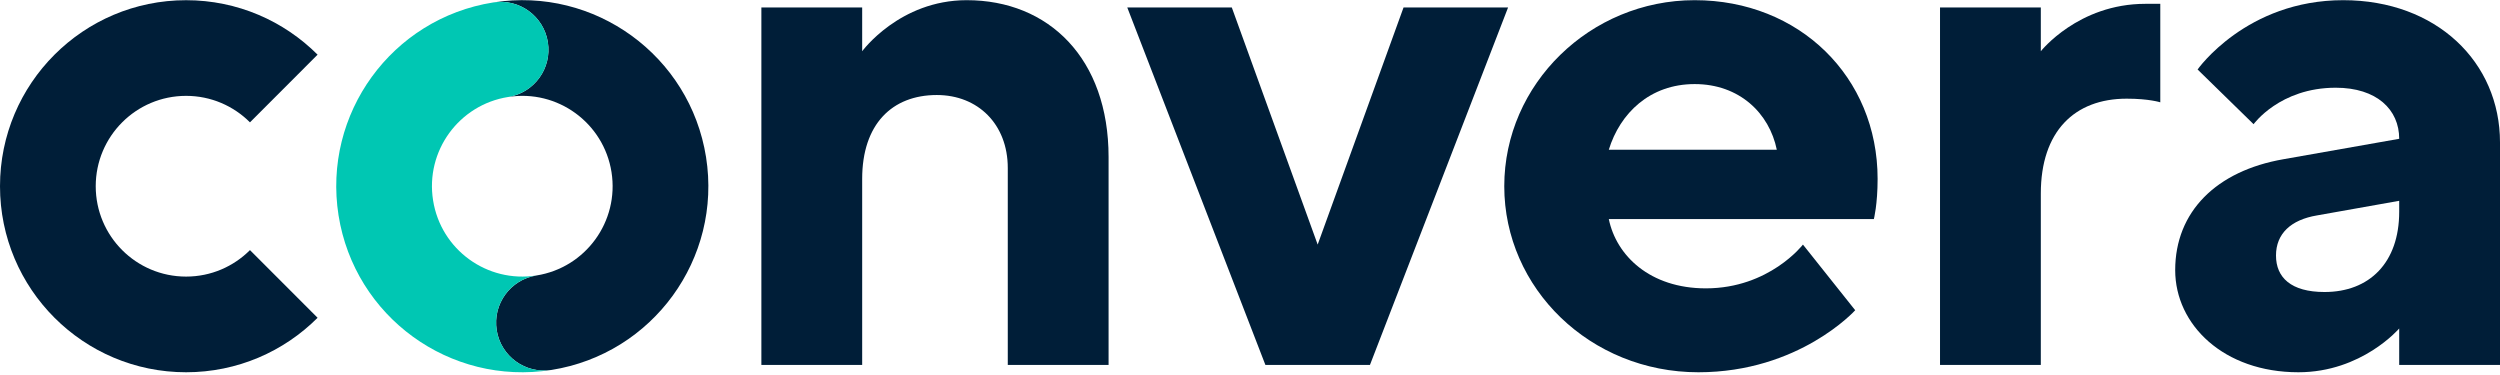 <svg width="1000" height="150" viewBox="0 0 1000 150" fill="none" xmlns="http://www.w3.org/2000/svg">
<g clip-path="url(#clip0_418_23439)">
<path d="M99.988 100.042L127.035 127.115C113.574 140.577 94.977 148.903 74.436 148.903C33.329 148.903 0 115.573 0 74.49C0 33.407 33.329 0.08 74.436 0.08C94.977 0.08 113.574 8.406 127.035 21.868L99.988 48.939C93.432 42.383 84.408 38.344 74.436 38.344C54.468 38.344 38.29 54.523 38.29 74.49C38.29 94.457 54.469 110.636 74.436 110.636C84.407 110.636 93.431 106.601 99.988 100.042Z" fill="#001E38"/>
<path d="M344.869 20.5C344.869 20.5 359.803 0.072 386.684 0.072C419.538 0.072 443.432 23.418 443.432 62.814V145.984H403.111V67.192C403.111 49.681 391.164 38.008 374.738 38.008C356.817 38.008 344.87 49.681 344.87 71.569V145.984H304.55V2.989H344.87V20.5H344.869Z" fill="#001E38"/>
<path d="M506.162 145.983L450.908 2.988H492.722L527.07 97.833L561.417 2.988H603.231L547.977 145.984H506.162V145.983Z" fill="#001E38"/>
<path d="M643.521 87.619C646.507 102.211 659.947 115.342 682.349 115.342C707.735 115.342 721.176 97.834 721.176 97.834L742.083 124.097C742.083 124.097 719.683 148.904 679.363 148.904C636.055 148.904 601.707 115.343 601.707 74.489C601.707 33.635 636.054 0.072 677.868 0.072C719.682 0.072 751.043 30.712 751.043 71.569C751.043 81.781 749.549 87.619 749.549 87.619H643.521ZM643.521 59.896H710.722C707.735 45.304 695.788 33.631 677.868 33.631C659.948 33.631 648 45.304 643.521 59.896Z" fill="#001E38"/>
<path d="M864.115 40.927C864.115 40.927 859.636 39.469 850.675 39.469C829.768 39.469 816.328 52.6 816.328 77.405V145.985H776.007V2.989H816.328V20.5C816.328 20.5 831.262 1.531 858.143 1.531H864.116V40.927H864.115Z" fill="#001E38"/>
<path d="M959.68 131.392C959.68 131.392 944.746 148.903 919.359 148.903C889.492 148.903 870.078 129.934 870.078 108.046C870.078 84.7 886.505 68.358 913.386 63.688L959.68 55.518C959.68 43.845 950.719 35.088 934.293 35.088C911.893 35.088 901.439 49.68 901.439 49.68L879.037 27.795C879.037 27.795 898.452 0.072 937.28 0.072C974.613 0.072 1000 24.876 1000 56.977V145.984H959.68V131.392ZM959.68 84.7V80.323L926.825 86.161C916.372 87.911 910.399 93.457 910.399 102.211C910.399 110.965 916.372 116.803 929.812 116.803C947.733 116.803 959.68 105.128 959.68 84.7Z" fill="#001E38"/>
<path d="M220.572 147.98C210.127 149.626 200.33 142.496 198.685 132.077C197.04 121.631 204.144 111.835 214.589 110.189C234.282 107.073 247.719 88.552 244.603 68.832C241.487 49.139 222.965 35.651 203.272 38.794C213.692 37.124 220.822 27.326 219.151 16.907C217.506 6.461 207.709 -0.667 197.289 0.979C237.848 -5.428 275.988 22.241 282.42 62.849C288.852 103.459 261.131 141.55 220.572 147.982V147.98Z" fill="#001E38"/>
<path d="M220.572 147.98C179.964 154.412 141.848 126.715 135.416 86.132C129.01 45.526 156.68 7.41 197.289 0.978C207.709 -0.668 217.506 6.46 219.151 16.907C220.821 27.326 213.692 37.124 203.272 38.794C183.554 41.91 170.092 60.431 173.233 80.15C176.349 99.87 194.846 113.304 214.589 110.188C204.144 111.834 197.039 121.63 198.685 132.076C200.33 142.495 210.127 149.626 220.572 147.98Z" fill="#00C7B3"/>
</g>
<defs>
<clipPath id="clip0_418_23439">
<rect width="1000" height="149.877" fill="white"/>
</clipPath>
</defs>
</svg>
